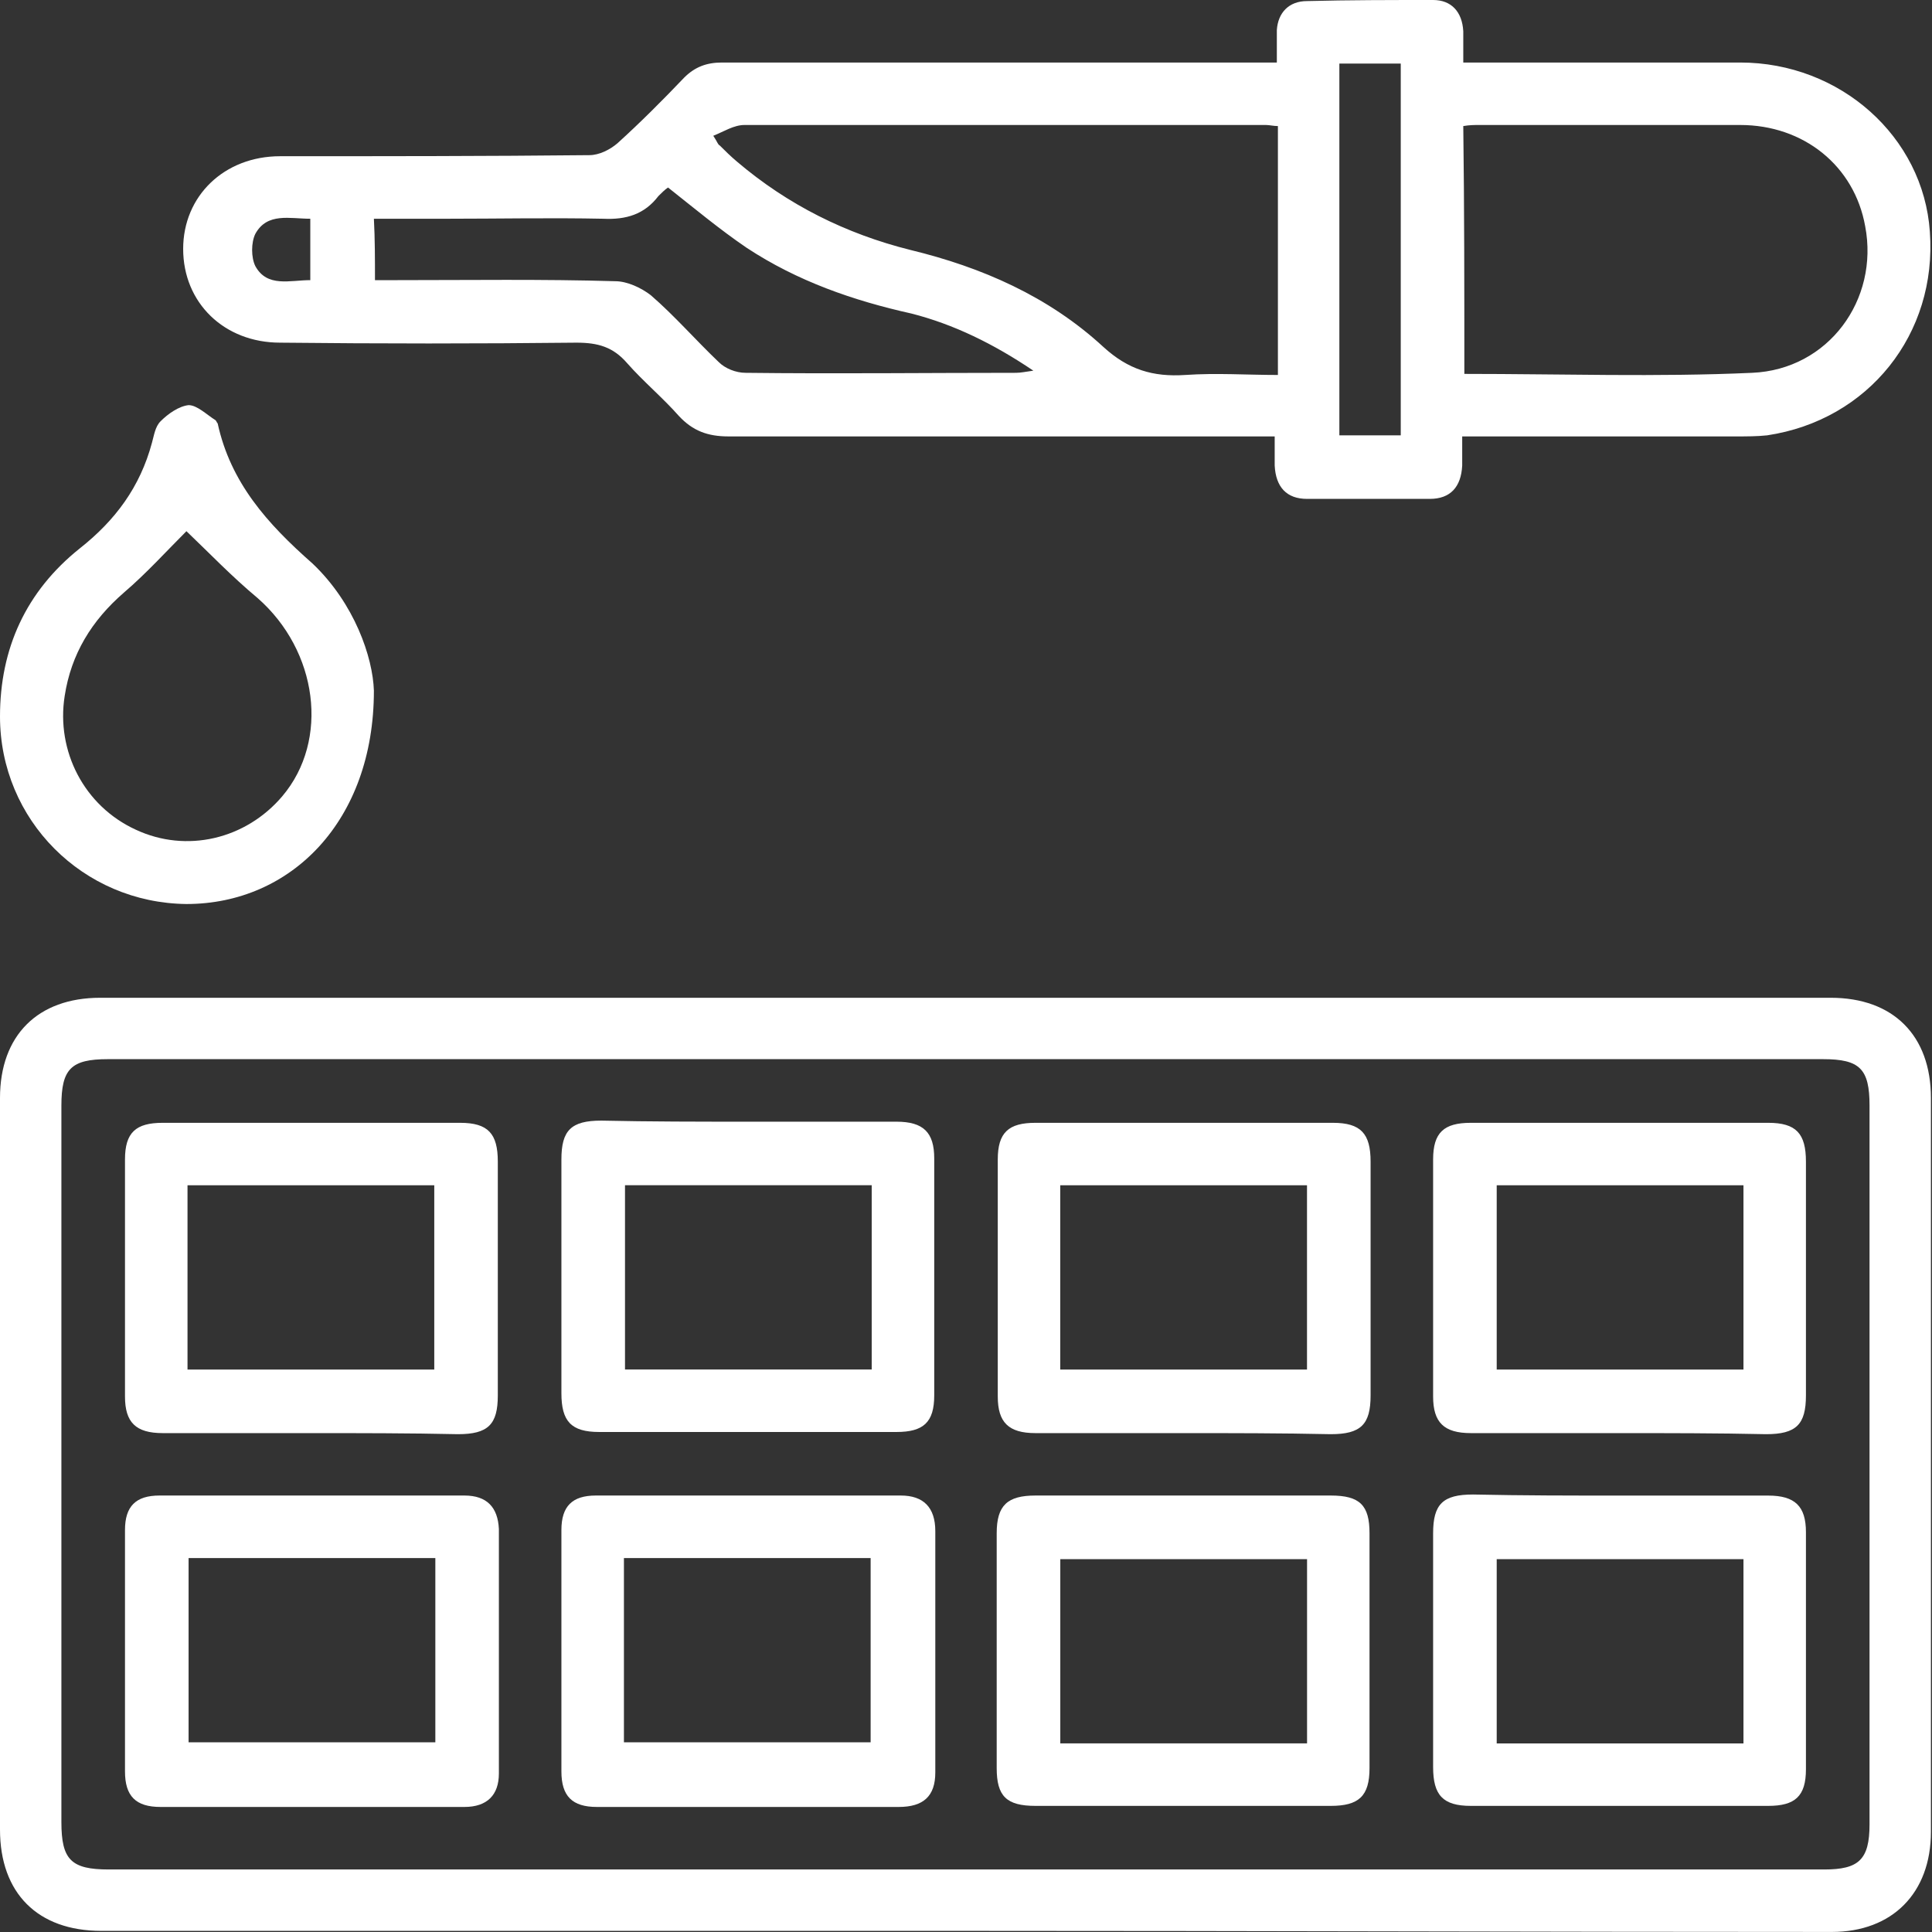 <svg width="36" height="36" viewBox="0 0 36 36" fill="none" xmlns="http://www.w3.org/2000/svg">
<rect x="0" y="0" width="36" height="36" fill="#333333" stroke="none"/>
<path d="M17.99 35.979C12.629 35.979 7.248 35.979 1.887 35.979C0.703 35.979 0 35.277 0 34.092C0 29.554 0 24.997 0 20.459C0 19.294 0.703 18.592 1.867 18.592C12.609 18.592 23.371 18.592 34.113 18.592C35.277 18.592 35.98 19.294 35.98 20.459C35.98 25.017 35.98 29.575 35.98 34.132C35.98 35.277 35.257 35.999 34.133 35.999C28.752 35.999 23.371 35.979 17.99 35.979ZM17.99 34.835C23.331 34.835 28.651 34.835 33.992 34.835C34.635 34.835 34.836 34.654 34.836 33.992C34.836 29.534 34.836 25.077 34.836 20.6C34.836 19.917 34.655 19.736 33.972 19.736C23.311 19.736 12.669 19.736 2.008 19.736C1.325 19.736 1.144 19.917 1.144 20.6C1.144 25.057 1.144 29.494 1.144 33.952C1.144 34.654 1.325 34.835 2.028 34.835C7.349 34.835 12.669 34.835 17.99 34.835Z" fill="white"/>
<path d="M23.792 1.165C23.792 0.944 23.792 0.743 23.792 0.562C23.812 0.241 24.013 0.02 24.355 0.02C25.138 0 25.921 0 26.704 0C27.045 0 27.246 0.221 27.266 0.582C27.266 0.763 27.266 0.944 27.266 1.165C27.427 1.165 27.547 1.165 27.667 1.165C29.254 1.165 30.84 1.165 32.426 1.165C34.293 1.165 35.839 2.55 35.96 4.317C36.1 6.224 34.815 7.83 32.928 8.112C32.747 8.132 32.546 8.132 32.346 8.132C30.659 8.132 28.993 8.132 27.246 8.132C27.246 8.312 27.246 8.493 27.246 8.674C27.226 9.075 27.025 9.296 26.643 9.296C25.881 9.296 25.117 9.296 24.355 9.296C23.973 9.296 23.772 9.075 23.752 8.674C23.752 8.513 23.752 8.332 23.752 8.132C23.572 8.132 23.431 8.132 23.29 8.132C20.058 8.132 16.805 8.132 13.573 8.132C13.191 8.132 12.91 8.031 12.649 7.75C12.348 7.409 11.986 7.108 11.685 6.766C11.424 6.465 11.143 6.385 10.742 6.385C8.914 6.405 7.067 6.405 5.22 6.385C4.176 6.385 3.413 5.642 3.413 4.638C3.413 3.654 4.176 2.911 5.22 2.911C7.148 2.911 9.055 2.911 10.982 2.891C11.163 2.891 11.364 2.791 11.505 2.67C11.926 2.289 12.348 1.867 12.749 1.446C12.95 1.245 13.171 1.165 13.452 1.165C16.745 1.165 20.018 1.165 23.311 1.165C23.511 1.165 23.632 1.165 23.792 1.165ZM27.286 6.967C29.093 6.967 30.88 7.027 32.647 6.947C34.072 6.887 35.016 5.582 34.755 4.216C34.554 3.092 33.611 2.329 32.426 2.329C30.8 2.329 29.193 2.329 27.567 2.329C27.467 2.329 27.386 2.329 27.266 2.349C27.286 3.875 27.286 5.401 27.286 6.967ZM13.291 2.53C13.372 2.65 13.372 2.69 13.412 2.711C13.512 2.811 13.613 2.911 13.733 3.012C14.677 3.815 15.761 4.357 16.966 4.658C18.291 4.979 19.536 5.521 20.56 6.465C21.022 6.887 21.483 7.027 22.086 6.987C22.668 6.947 23.23 6.987 23.812 6.987C23.812 5.421 23.812 3.895 23.812 2.349C23.732 2.349 23.652 2.329 23.592 2.329C20.359 2.329 17.106 2.329 13.874 2.329C13.673 2.329 13.492 2.45 13.291 2.53ZM6.987 5.22C7.148 5.22 7.268 5.22 7.409 5.22C8.754 5.22 10.119 5.2 11.464 5.24C11.685 5.24 11.946 5.361 12.127 5.501C12.569 5.883 12.97 6.345 13.392 6.746C13.512 6.867 13.713 6.947 13.894 6.947C15.58 6.967 17.247 6.947 18.933 6.947C19.014 6.947 19.114 6.927 19.255 6.907C18.512 6.405 17.769 6.043 16.986 5.843C15.902 5.602 14.858 5.24 13.914 4.618C13.412 4.277 12.93 3.875 12.448 3.494C12.388 3.534 12.328 3.594 12.268 3.654C12.007 3.996 11.665 4.096 11.243 4.076C10.26 4.056 9.296 4.076 8.312 4.076C7.87 4.076 7.429 4.076 6.967 4.076C6.987 4.457 6.987 4.819 6.987 5.22ZM26.101 8.112C26.101 5.782 26.101 3.474 26.101 1.185C25.7 1.185 25.338 1.185 24.957 1.185C24.957 2.369 24.957 3.514 24.957 4.658C24.957 5.803 24.957 6.947 24.957 8.112C25.358 8.112 25.72 8.112 26.101 8.112ZM5.782 4.076C5.401 4.076 4.979 3.955 4.758 4.357C4.678 4.518 4.678 4.799 4.758 4.959C4.979 5.361 5.401 5.22 5.782 5.22C5.782 4.839 5.782 4.477 5.782 4.076Z" fill="white"/>
<path d="M6.967 12.87C6.967 15.299 5.421 16.845 3.474 16.845C1.546 16.825 0 15.279 0 13.351C0 12.086 0.482 11.022 1.486 10.219C2.148 9.697 2.61 9.075 2.831 8.252C2.871 8.111 2.891 7.95 2.992 7.85C3.132 7.709 3.333 7.569 3.514 7.549C3.674 7.549 3.855 7.73 4.016 7.83C4.036 7.85 4.036 7.87 4.056 7.89C4.297 8.994 4.979 9.757 5.823 10.5C6.606 11.243 6.947 12.247 6.967 12.87ZM3.474 9.898C3.112 10.259 2.731 10.681 2.309 11.042C1.707 11.564 1.325 12.187 1.205 12.97C1.044 13.994 1.566 15.018 2.53 15.46C3.474 15.901 4.578 15.64 5.26 14.837C6.144 13.793 5.923 12.127 4.799 11.143C4.317 10.741 3.895 10.3 3.474 9.898Z" fill="white"/>
<path d="M5.783 26.704C4.859 26.704 3.955 26.704 3.032 26.704C2.53 26.704 2.329 26.504 2.329 26.022C2.329 24.556 2.329 23.07 2.329 21.605C2.329 21.103 2.53 20.922 3.032 20.922C4.879 20.922 6.726 20.922 8.573 20.922C9.095 20.922 9.276 21.123 9.276 21.645C9.276 23.09 9.276 24.536 9.276 26.002C9.276 26.544 9.095 26.724 8.533 26.724C7.63 26.704 6.706 26.704 5.783 26.704ZM3.494 25.52C5.06 25.52 6.566 25.52 8.092 25.52C8.092 24.355 8.092 23.211 8.092 22.086C6.545 22.086 5.02 22.086 3.494 22.086C3.494 23.251 3.494 24.375 3.494 25.52Z" fill="white"/>
<path d="M13.954 20.901C14.878 20.901 15.782 20.901 16.705 20.901C17.207 20.901 17.408 21.102 17.408 21.584C17.408 23.049 17.408 24.535 17.408 26.001C17.408 26.503 17.207 26.683 16.705 26.683C14.858 26.683 13.011 26.683 11.164 26.683C10.642 26.683 10.461 26.483 10.461 25.961C10.461 24.515 10.461 23.069 10.461 21.604C10.461 21.062 10.642 20.881 11.204 20.881C12.107 20.901 13.031 20.901 13.954 20.901ZM16.243 22.085C14.697 22.085 13.151 22.085 11.646 22.085C11.646 23.25 11.646 24.395 11.646 25.519C13.192 25.519 14.717 25.519 16.243 25.519C16.243 24.374 16.243 23.25 16.243 22.085Z" fill="white"/>
<path d="M22.045 26.704C21.122 26.704 20.218 26.704 19.294 26.704C18.793 26.704 18.592 26.504 18.592 26.022C18.592 24.556 18.592 23.07 18.592 21.605C18.592 21.103 18.793 20.922 19.294 20.922C21.142 20.922 22.989 20.922 24.836 20.922C25.358 20.922 25.539 21.123 25.539 21.645C25.539 23.09 25.539 24.536 25.539 26.002C25.539 26.544 25.358 26.724 24.796 26.724C23.872 26.704 22.949 26.704 22.045 26.704ZM24.354 22.086C22.788 22.086 21.262 22.086 19.756 22.086C19.756 23.251 19.756 24.395 19.756 25.52C21.302 25.52 22.828 25.52 24.354 25.52C24.354 24.375 24.354 23.251 24.354 22.086Z" fill="white"/>
<path d="M30.157 26.704C29.234 26.704 28.33 26.704 27.407 26.704C26.905 26.704 26.704 26.504 26.704 26.022C26.704 24.556 26.704 23.07 26.704 21.605C26.704 21.103 26.905 20.922 27.407 20.922C29.254 20.922 31.101 20.922 32.948 20.922C33.47 20.922 33.651 21.123 33.651 21.645C33.651 23.09 33.651 24.536 33.651 26.002C33.651 26.544 33.47 26.724 32.908 26.724C32.005 26.704 31.081 26.704 30.157 26.704ZM32.487 25.52C32.487 24.355 32.487 23.211 32.487 22.086C30.941 22.086 29.415 22.086 27.889 22.086C27.889 23.251 27.889 24.375 27.889 25.52C29.415 25.52 30.941 25.52 32.487 25.52Z" fill="white"/>
<path d="M5.783 33.67C4.859 33.67 3.915 33.67 2.992 33.67C2.53 33.67 2.329 33.469 2.329 33.007C2.329 31.501 2.329 30.015 2.329 28.51C2.329 28.068 2.53 27.867 2.972 27.867C4.859 27.867 6.766 27.867 8.654 27.867C9.075 27.867 9.276 28.088 9.296 28.49C9.296 30.015 9.296 31.541 9.296 33.047C9.296 33.449 9.075 33.67 8.654 33.67C7.69 33.67 6.746 33.67 5.783 33.67ZM3.514 29.032C3.514 30.196 3.514 31.341 3.514 32.465C5.06 32.465 6.586 32.465 8.112 32.465C8.112 31.3 8.112 30.176 8.112 29.032C6.566 29.032 5.06 29.032 3.514 29.032Z" fill="white"/>
<path d="M13.914 33.67C12.991 33.67 12.047 33.67 11.123 33.67C10.662 33.67 10.461 33.469 10.461 33.007C10.461 31.501 10.461 30.015 10.461 28.51C10.461 28.068 10.662 27.867 11.103 27.867C12.991 27.867 14.898 27.867 16.785 27.867C17.207 27.867 17.428 28.088 17.428 28.53C17.428 30.036 17.428 31.521 17.428 33.027C17.428 33.469 17.207 33.67 16.745 33.67C15.802 33.67 14.858 33.67 13.914 33.67ZM11.626 29.032C11.626 30.196 11.626 31.341 11.626 32.465C13.171 32.465 14.697 32.465 16.223 32.465C16.223 31.3 16.223 30.176 16.223 29.032C14.697 29.032 13.171 29.032 11.626 29.032Z" fill="white"/>
<path d="M22.046 27.867C22.969 27.867 23.873 27.867 24.797 27.867C25.339 27.867 25.519 28.048 25.519 28.57C25.519 30.036 25.519 31.501 25.519 32.947C25.519 33.469 25.319 33.65 24.797 33.65C22.969 33.65 21.122 33.65 19.295 33.65C18.753 33.65 18.572 33.469 18.572 32.947C18.572 31.481 18.572 30.015 18.572 28.57C18.572 28.048 18.773 27.867 19.295 27.867C20.219 27.867 21.142 27.867 22.046 27.867ZM24.355 29.052C22.809 29.052 21.283 29.052 19.757 29.052C19.757 30.216 19.757 31.361 19.757 32.485C21.303 32.485 22.829 32.485 24.355 32.485C24.355 31.321 24.355 30.196 24.355 29.052Z" fill="white"/>
<path d="M30.198 27.868C31.121 27.868 32.025 27.868 32.948 27.868C33.45 27.868 33.651 28.069 33.651 28.55C33.651 30.016 33.651 31.502 33.651 32.968C33.651 33.469 33.45 33.65 32.948 33.65C31.101 33.65 29.254 33.65 27.407 33.65C26.885 33.65 26.704 33.449 26.704 32.927C26.704 31.482 26.704 30.036 26.704 28.57C26.704 28.028 26.885 27.848 27.447 27.848C28.371 27.868 29.274 27.868 30.198 27.868ZM32.487 29.052C30.921 29.052 29.395 29.052 27.889 29.052C27.889 30.217 27.889 31.361 27.889 32.486C29.435 32.486 30.961 32.486 32.487 32.486C32.487 31.341 32.487 30.197 32.487 29.052Z" fill="white"/>
</svg>
